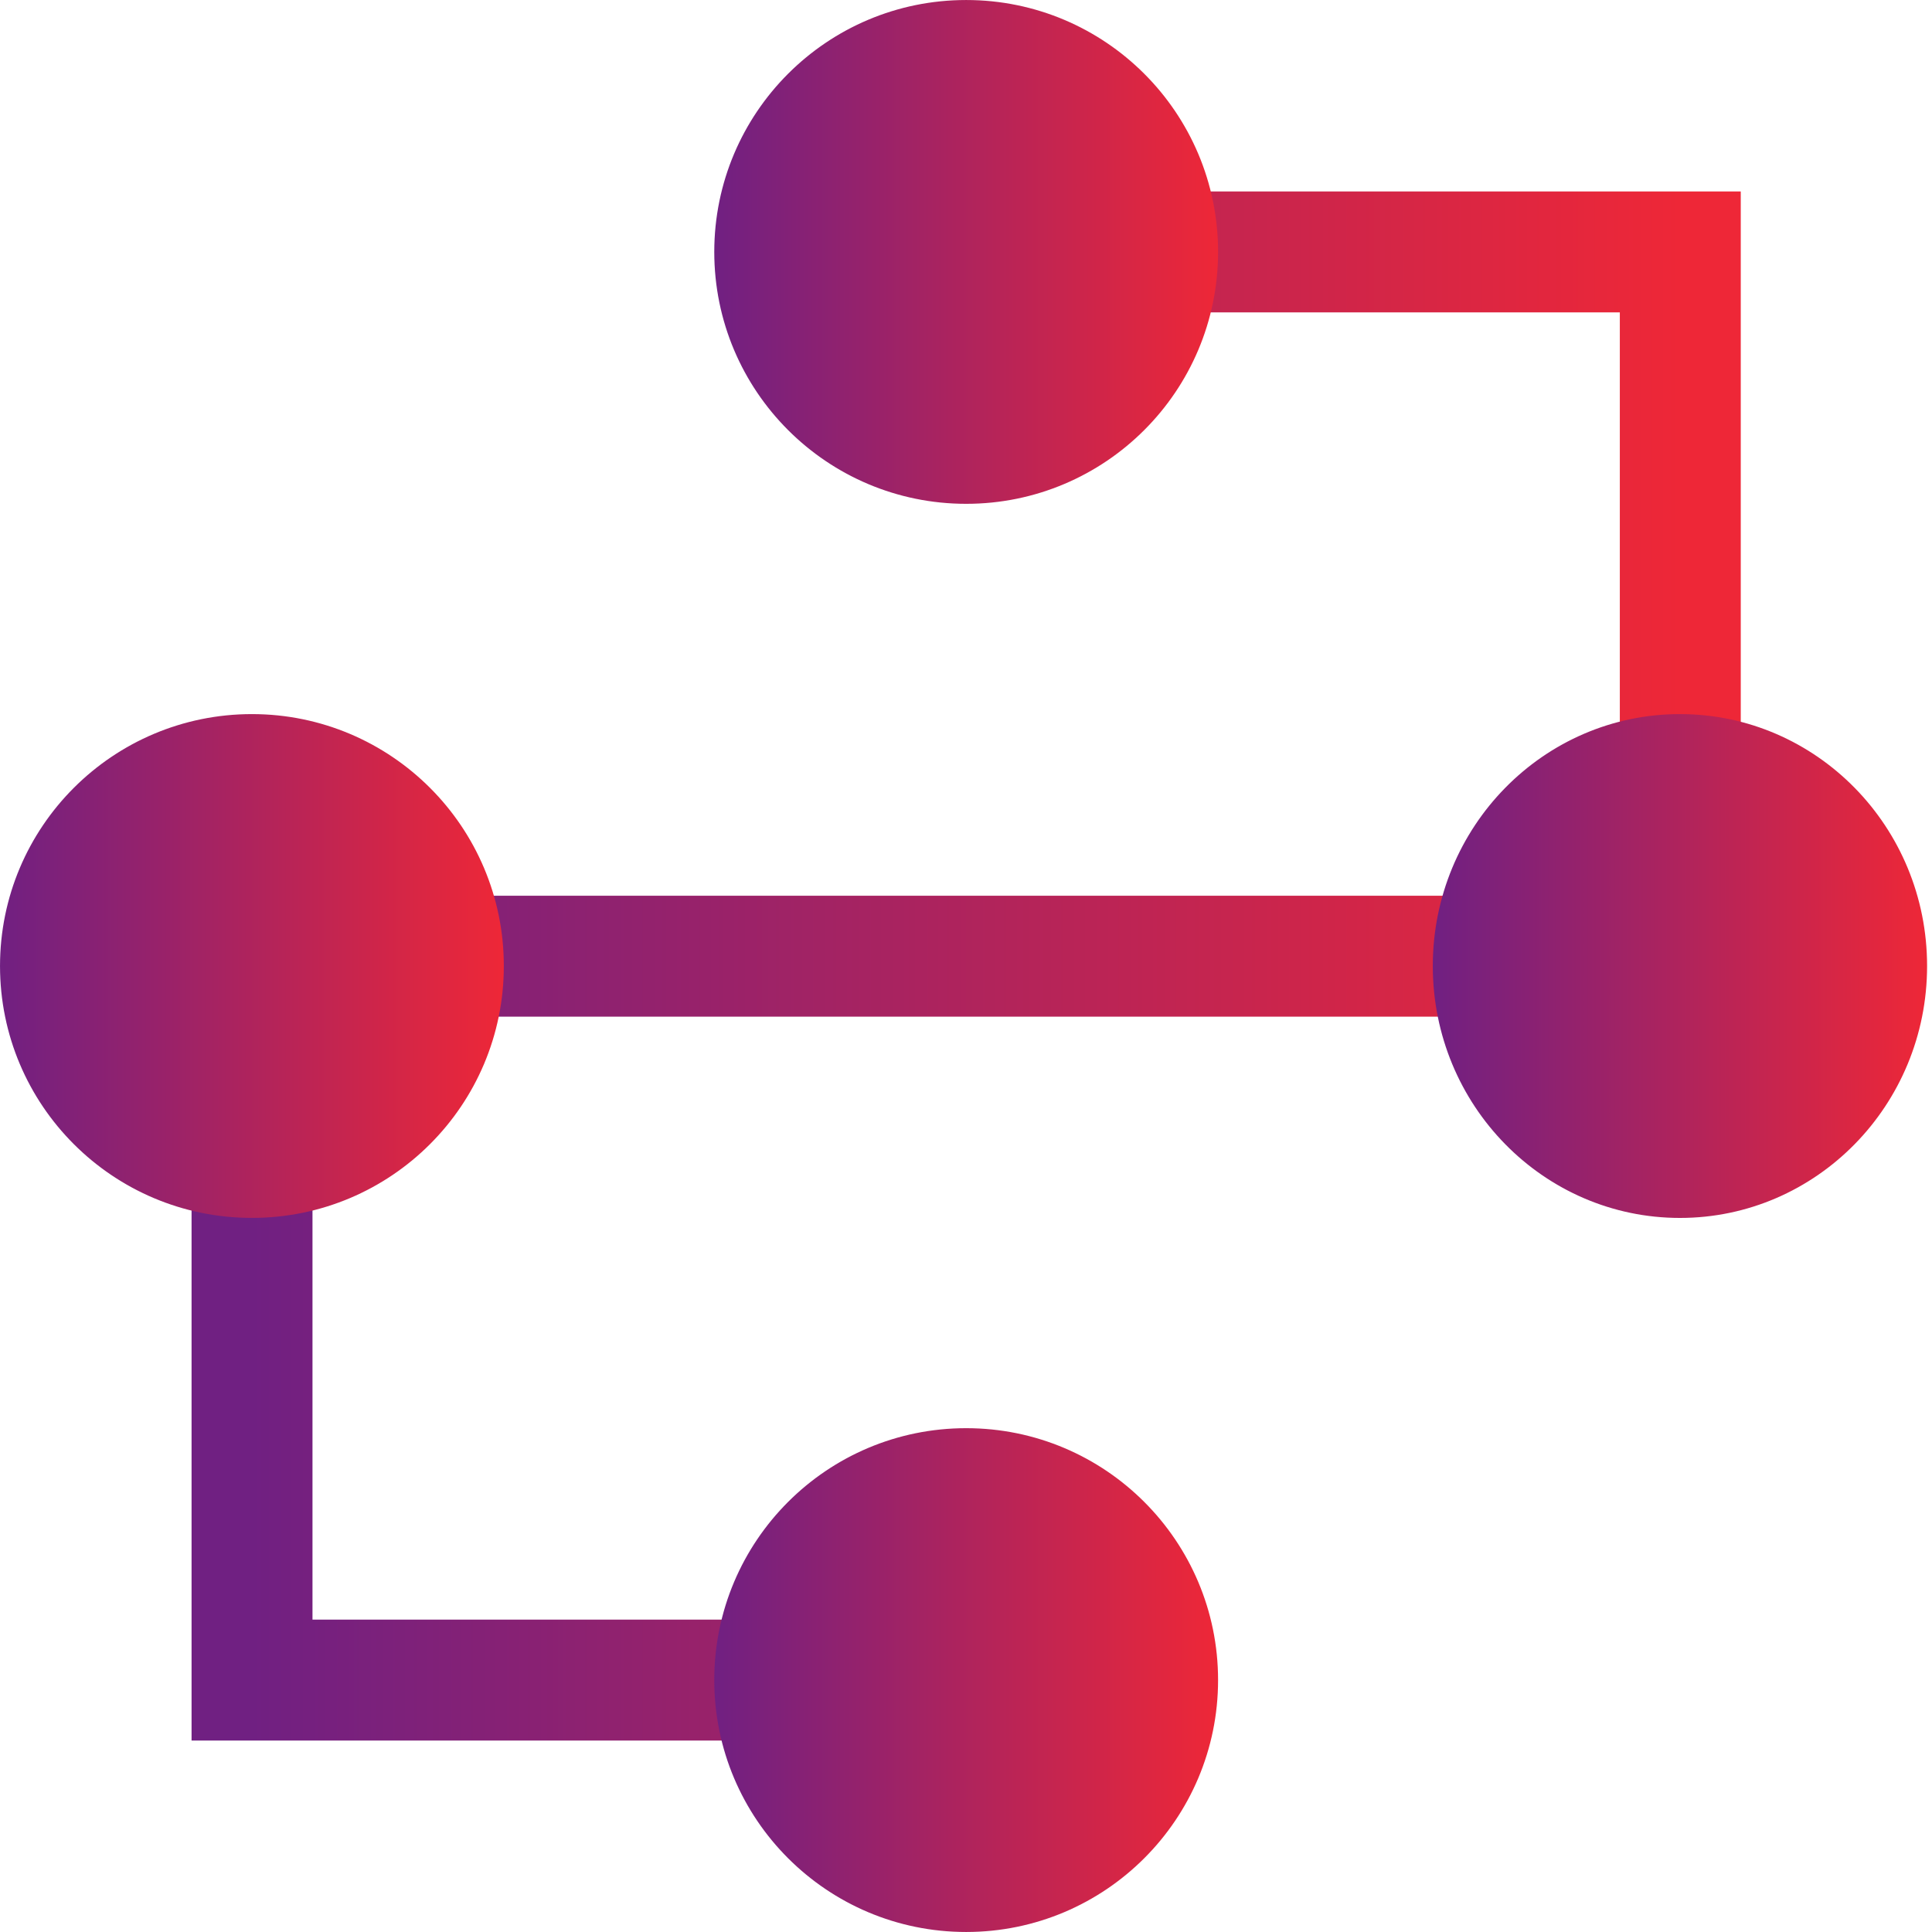 <svg width="56" height="56" viewBox="0 0 56 56" fill="none" xmlns="http://www.w3.org/2000/svg">
<path d="M21.629 7.302H48.704V27.716H7.305V48.698H29.448" stroke="url(#paint0_linear_12745_3214)" stroke-width="3.505"/>
<path d="M48.694 21.072C52.438 21.072 55.484 24.167 55.484 28C55.484 31.834 52.438 34.929 48.694 34.929C44.951 34.929 41.904 31.834 41.904 28C41.904 24.167 44.951 21.072 48.694 21.072Z" fill="url(#paint1_linear_12745_3214)" stroke="url(#paint2_linear_12745_3214)" stroke-width="0.747"/>
<circle cx="28.005" cy="7.302" r="6.921" fill="url(#paint3_linear_12745_3214)" stroke="url(#paint4_linear_12745_3214)" stroke-width="0.761"/>
<circle cx="7.302" cy="28" r="6.921" fill="url(#paint5_linear_12745_3214)" stroke="url(#paint6_linear_12745_3214)" stroke-width="0.761"/>
<circle cx="28.005" cy="48.698" r="6.921" fill="url(#paint7_linear_12745_3214)" stroke="url(#paint8_linear_12745_3214)" stroke-width="0.761"/>
<defs>
<linearGradient id="paint0_linear_12745_3214" x1="7.305" y1="28" x2="48.704" y2="28" gradientUnits="userSpaceOnUse">
<stop stop-color="#702082"/>
<stop offset="1" stop-color="#EE2737"/>
</linearGradient>
<linearGradient id="paint1_linear_12745_3214" x1="41.531" y1="28" x2="55.858" y2="28" gradientUnits="userSpaceOnUse">
<stop stop-color="#702082"/>
<stop offset="1" stop-color="#EE2737"/>
</linearGradient>
<linearGradient id="paint2_linear_12745_3214" x1="41.531" y1="28" x2="55.858" y2="28" gradientUnits="userSpaceOnUse">
<stop stop-color="#702082"/>
<stop offset="1" stop-color="#EE2737"/>
</linearGradient>
<linearGradient id="paint3_linear_12745_3214" x1="20.703" y1="7.302" x2="35.306" y2="7.302" gradientUnits="userSpaceOnUse">
<stop stop-color="#702082"/>
<stop offset="1" stop-color="#EE2737"/>
</linearGradient>
<linearGradient id="paint4_linear_12745_3214" x1="20.703" y1="7.302" x2="35.306" y2="7.302" gradientUnits="userSpaceOnUse">
<stop stop-color="#702082"/>
<stop offset="1" stop-color="#EE2737"/>
</linearGradient>
<linearGradient id="paint5_linear_12745_3214" x1="0" y1="28" x2="14.603" y2="28" gradientUnits="userSpaceOnUse">
<stop stop-color="#702082"/>
<stop offset="1" stop-color="#EE2737"/>
</linearGradient>
<linearGradient id="paint6_linear_12745_3214" x1="0" y1="28" x2="14.603" y2="28" gradientUnits="userSpaceOnUse">
<stop stop-color="#702082"/>
<stop offset="1" stop-color="#EE2737"/>
</linearGradient>
<linearGradient id="paint7_linear_12745_3214" x1="20.703" y1="48.698" x2="35.306" y2="48.698" gradientUnits="userSpaceOnUse">
<stop stop-color="#702082"/>
<stop offset="1" stop-color="#EE2737"/>
</linearGradient>
<linearGradient id="paint8_linear_12745_3214" x1="20.703" y1="48.698" x2="35.306" y2="48.698" gradientUnits="userSpaceOnUse">
<stop stop-color="#702082"/>
<stop offset="1" stop-color="#EE2737"/>
</linearGradient>
</defs>
</svg>
